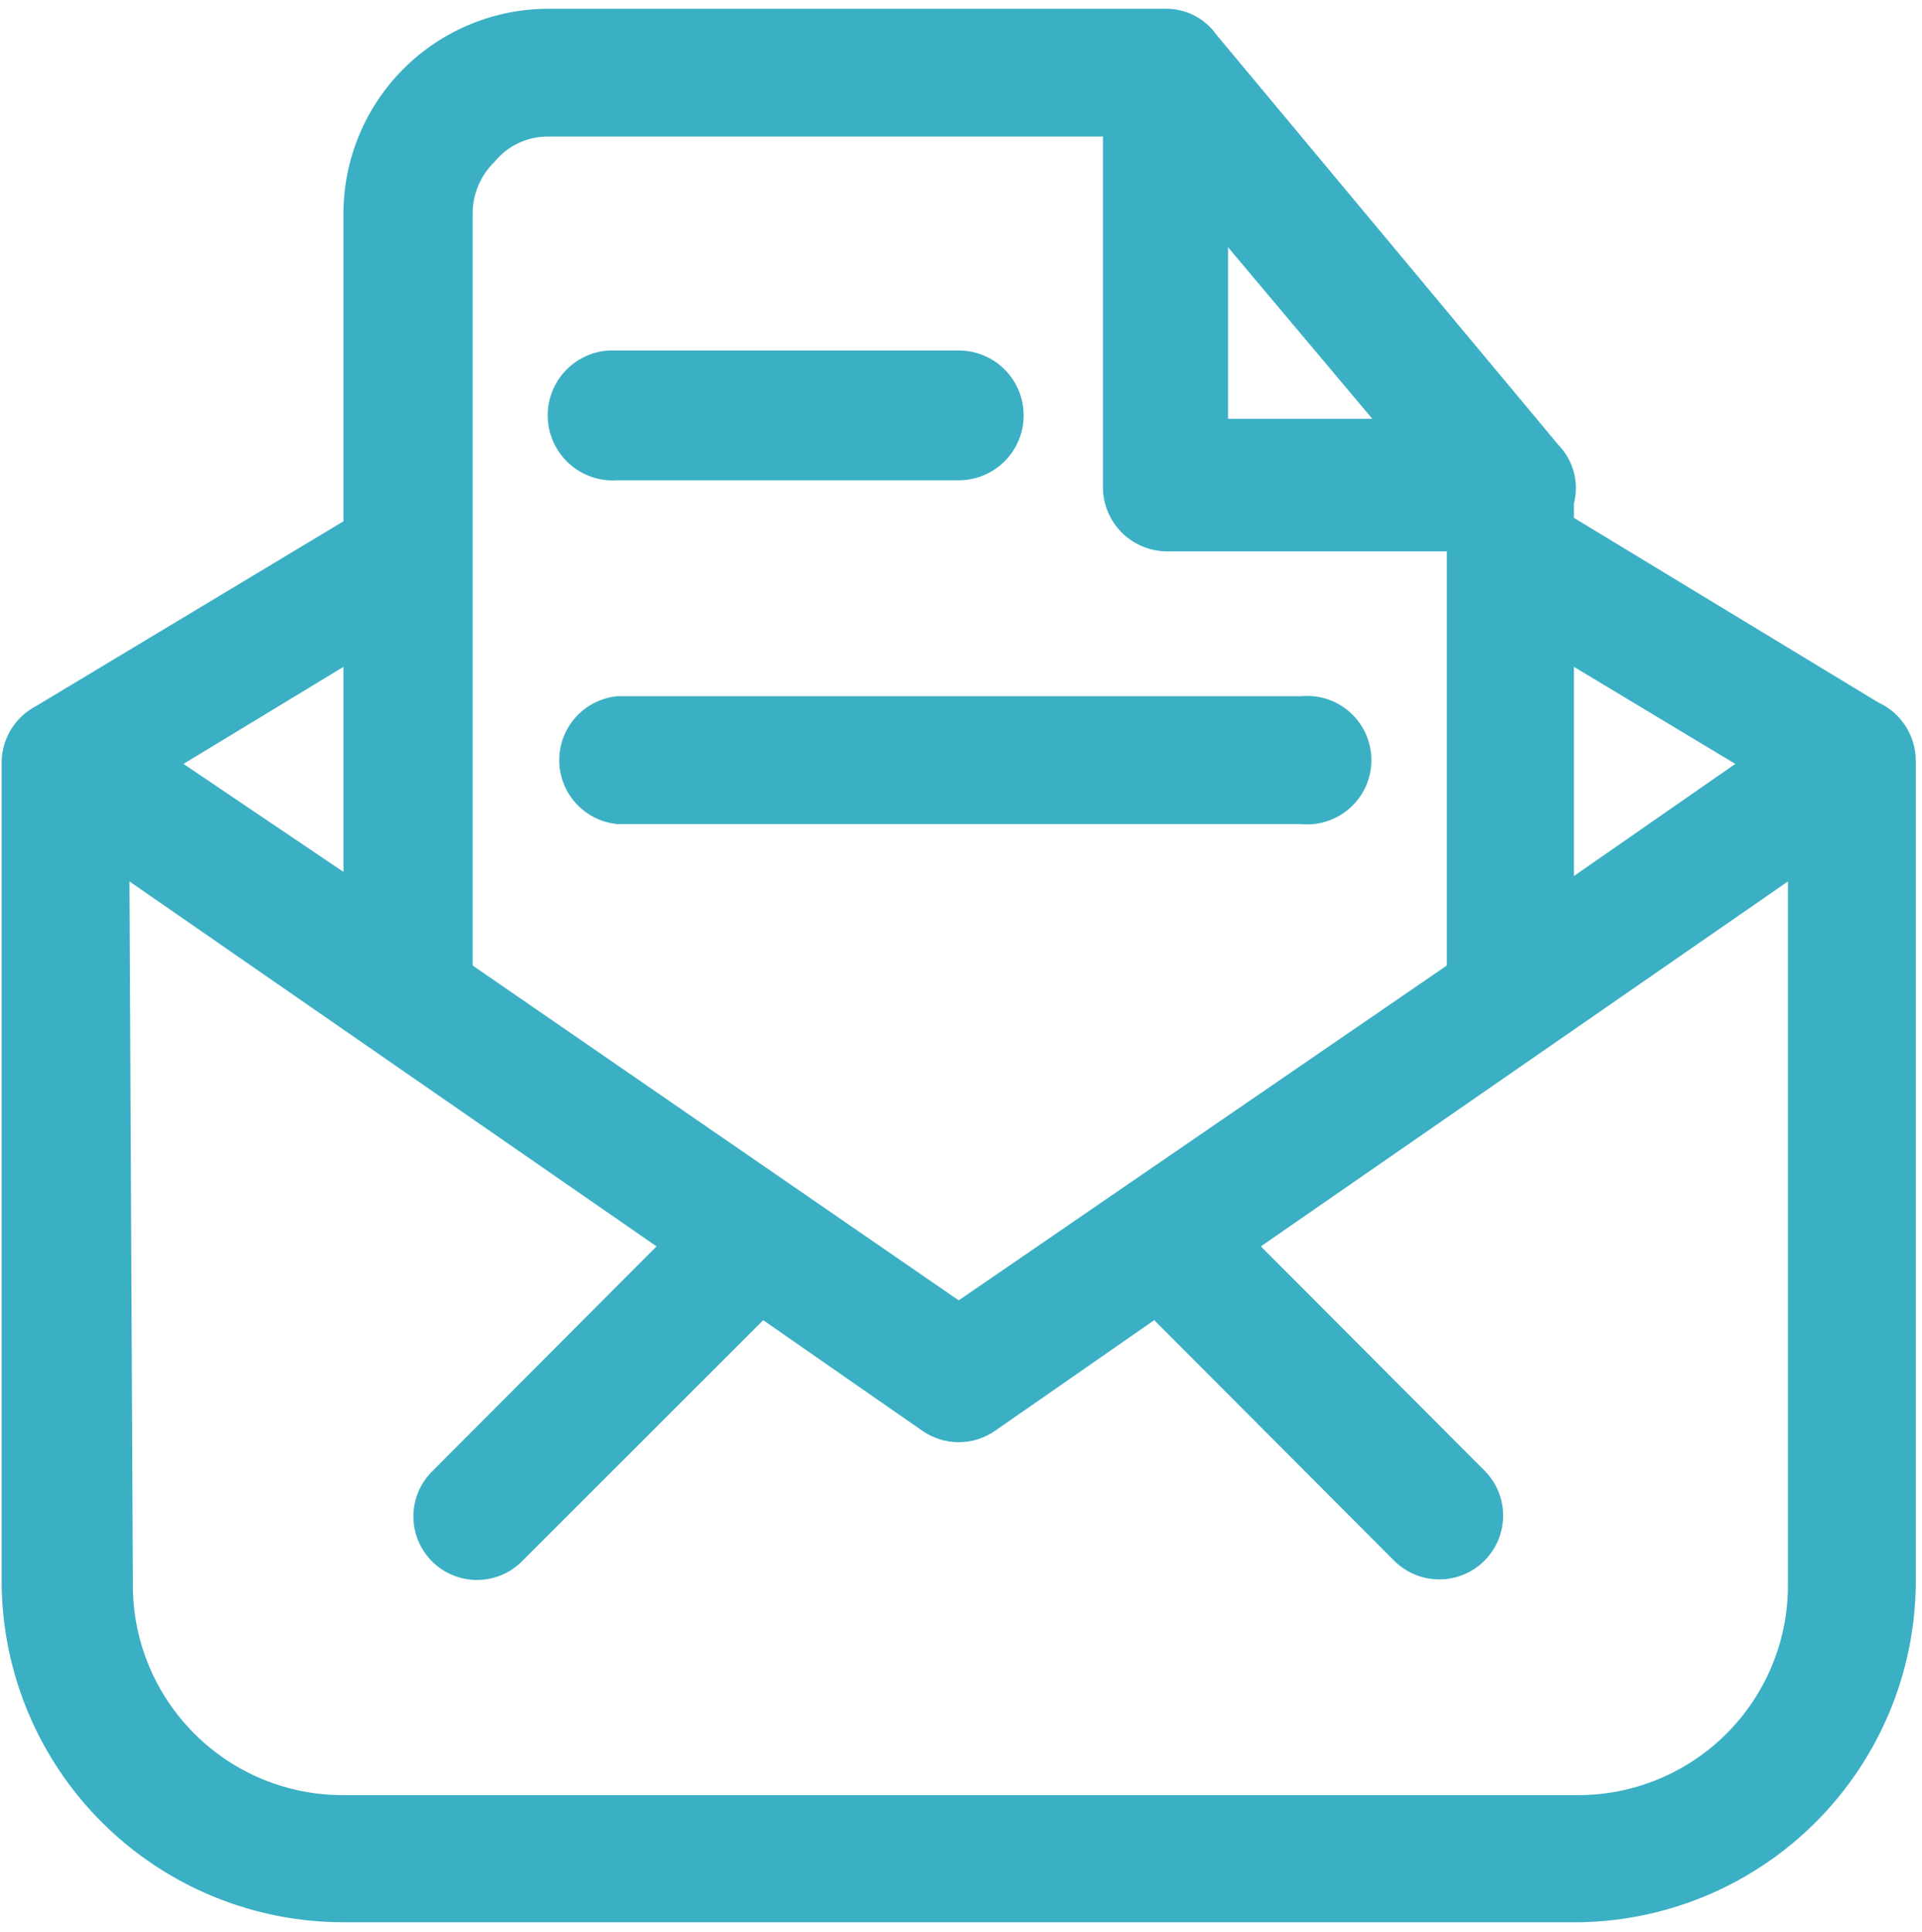 <svg width="199" height="200" viewBox="0 0 199 200" fill="none" xmlns="http://www.w3.org/2000/svg">
<g clip-path="url(#clip0_2_779)">
<path fill-rule="evenodd" clip-rule="evenodd" d="M13.405 91.263L67.977 129.047L44.832 152.255C44.2 152.859 43.696 153.584 43.347 154.385C42.999 155.187 42.814 156.05 42.803 156.924C42.791 157.798 42.955 158.665 43.283 159.475C43.611 160.286 44.097 161.022 44.712 161.643C45.328 162.263 46.062 162.755 46.87 163.089C47.678 163.422 48.544 163.592 49.418 163.588C50.293 163.583 51.157 163.405 51.962 163.063C52.767 162.72 53.495 162.221 54.104 161.595L79.019 136.689L95.511 148.151C96.613 148.915 97.922 149.324 99.263 149.324C100.604 149.324 101.912 148.915 103.014 148.151L119.506 136.689L144.35 161.595C144.964 162.208 145.692 162.694 146.494 163.026C147.295 163.358 148.154 163.529 149.022 163.529C149.89 163.529 150.749 163.358 151.55 163.026C152.352 162.694 153.08 162.208 153.693 161.595C154.307 160.981 154.794 160.253 155.126 159.452C155.458 158.651 155.629 157.792 155.629 156.925C155.629 156.058 155.458 155.199 155.126 154.397C154.794 153.596 154.307 152.868 153.693 152.255L130.548 129.047L185.12 91.263V164C185.139 166.871 184.588 169.717 183.5 172.373C182.412 175.029 180.808 177.444 178.781 179.477C176.754 181.51 174.344 183.121 171.69 184.218C169.036 185.314 166.191 185.873 163.32 185.864H35.56C32.688 185.873 29.843 185.314 27.189 184.218C24.535 183.121 22.125 181.51 20.098 179.477C18.071 177.444 16.467 175.029 15.379 172.373C14.291 169.717 13.74 166.871 13.759 164L13.405 91.263ZM63.872 72.088C62.235 72.258 60.719 73.028 59.616 74.25C58.514 75.472 57.904 77.059 57.904 78.704C57.904 80.349 58.514 81.936 59.616 83.158C60.719 84.38 62.235 85.15 63.872 85.32H134.653C135.58 85.416 136.516 85.316 137.402 85.027C138.288 84.739 139.103 84.267 139.794 83.643C140.486 83.02 141.039 82.258 141.418 81.407C141.796 80.556 141.992 79.635 141.992 78.704C141.992 77.773 141.796 76.852 141.418 76.001C141.039 75.15 140.486 74.388 139.794 73.765C139.103 73.141 138.288 72.67 137.402 72.381C136.516 72.092 135.58 71.993 134.653 72.088H63.872ZM162.966 69.046L179.67 79.093L162.966 90.697V69.046ZM35.56 69.046V90.273L18.997 79.093L35.56 69.046ZM63.023 36.286C61.239 36.398 59.574 37.215 58.392 38.555C57.211 39.895 56.611 41.65 56.723 43.432C56.836 45.215 57.652 46.88 58.993 48.061C60.334 49.242 62.089 49.842 63.872 49.73H99.263C101.046 49.73 102.756 49.021 104.017 47.761C105.278 46.5 105.987 44.79 105.987 43.008C105.987 41.225 105.278 39.515 104.017 38.255C102.756 36.994 101.046 36.286 99.263 36.286H63.023ZM127.151 25.602L142.085 43.361H127.151V25.602ZM56.794 14.139H114.198V50.437C114.198 52.201 114.899 53.893 116.146 55.14C117.394 56.387 119.086 57.088 120.851 57.088H149.801V99.966L99.263 134.637L48.937 99.966V22.135C48.932 21.132 49.13 20.139 49.52 19.214C49.909 18.29 50.481 17.454 51.202 16.757C51.876 15.927 52.729 15.26 53.697 14.807C54.666 14.353 55.725 14.125 56.794 14.139V14.139ZM120.497 0.908H56.794C51.162 0.908 45.761 3.144 41.779 7.125C37.797 11.106 35.56 16.505 35.56 22.135V53.975L3.779 73.079C2.729 73.618 1.841 74.426 1.207 75.421C0.573 76.415 0.214 77.561 0.169 78.74V164C0.262 173.322 4.032 182.23 10.659 188.788C17.286 195.346 26.234 199.025 35.56 199.025H163.674C172.876 198.841 181.644 195.081 188.119 188.542C194.594 182.004 198.266 173.201 198.356 164V78.74C198.349 77.47 197.979 76.229 197.289 75.164C196.599 74.098 195.619 73.252 194.463 72.725L162.966 53.621V52.135C163.239 51.066 163.232 49.946 162.947 48.88C162.662 47.815 162.108 46.84 161.338 46.05L125.947 3.597C125.335 2.73 124.515 2.03 123.564 1.561C122.612 1.091 121.558 0.867 120.497 0.908Z" fill="#3BB0C4"/>
</g>
<defs>
<clipPath id="clip0_2_779">
<rect width="198.188" height="198.188" fill="white" transform="translate(0.169 0.906)"/>
</clipPath>
</defs>
</svg>
